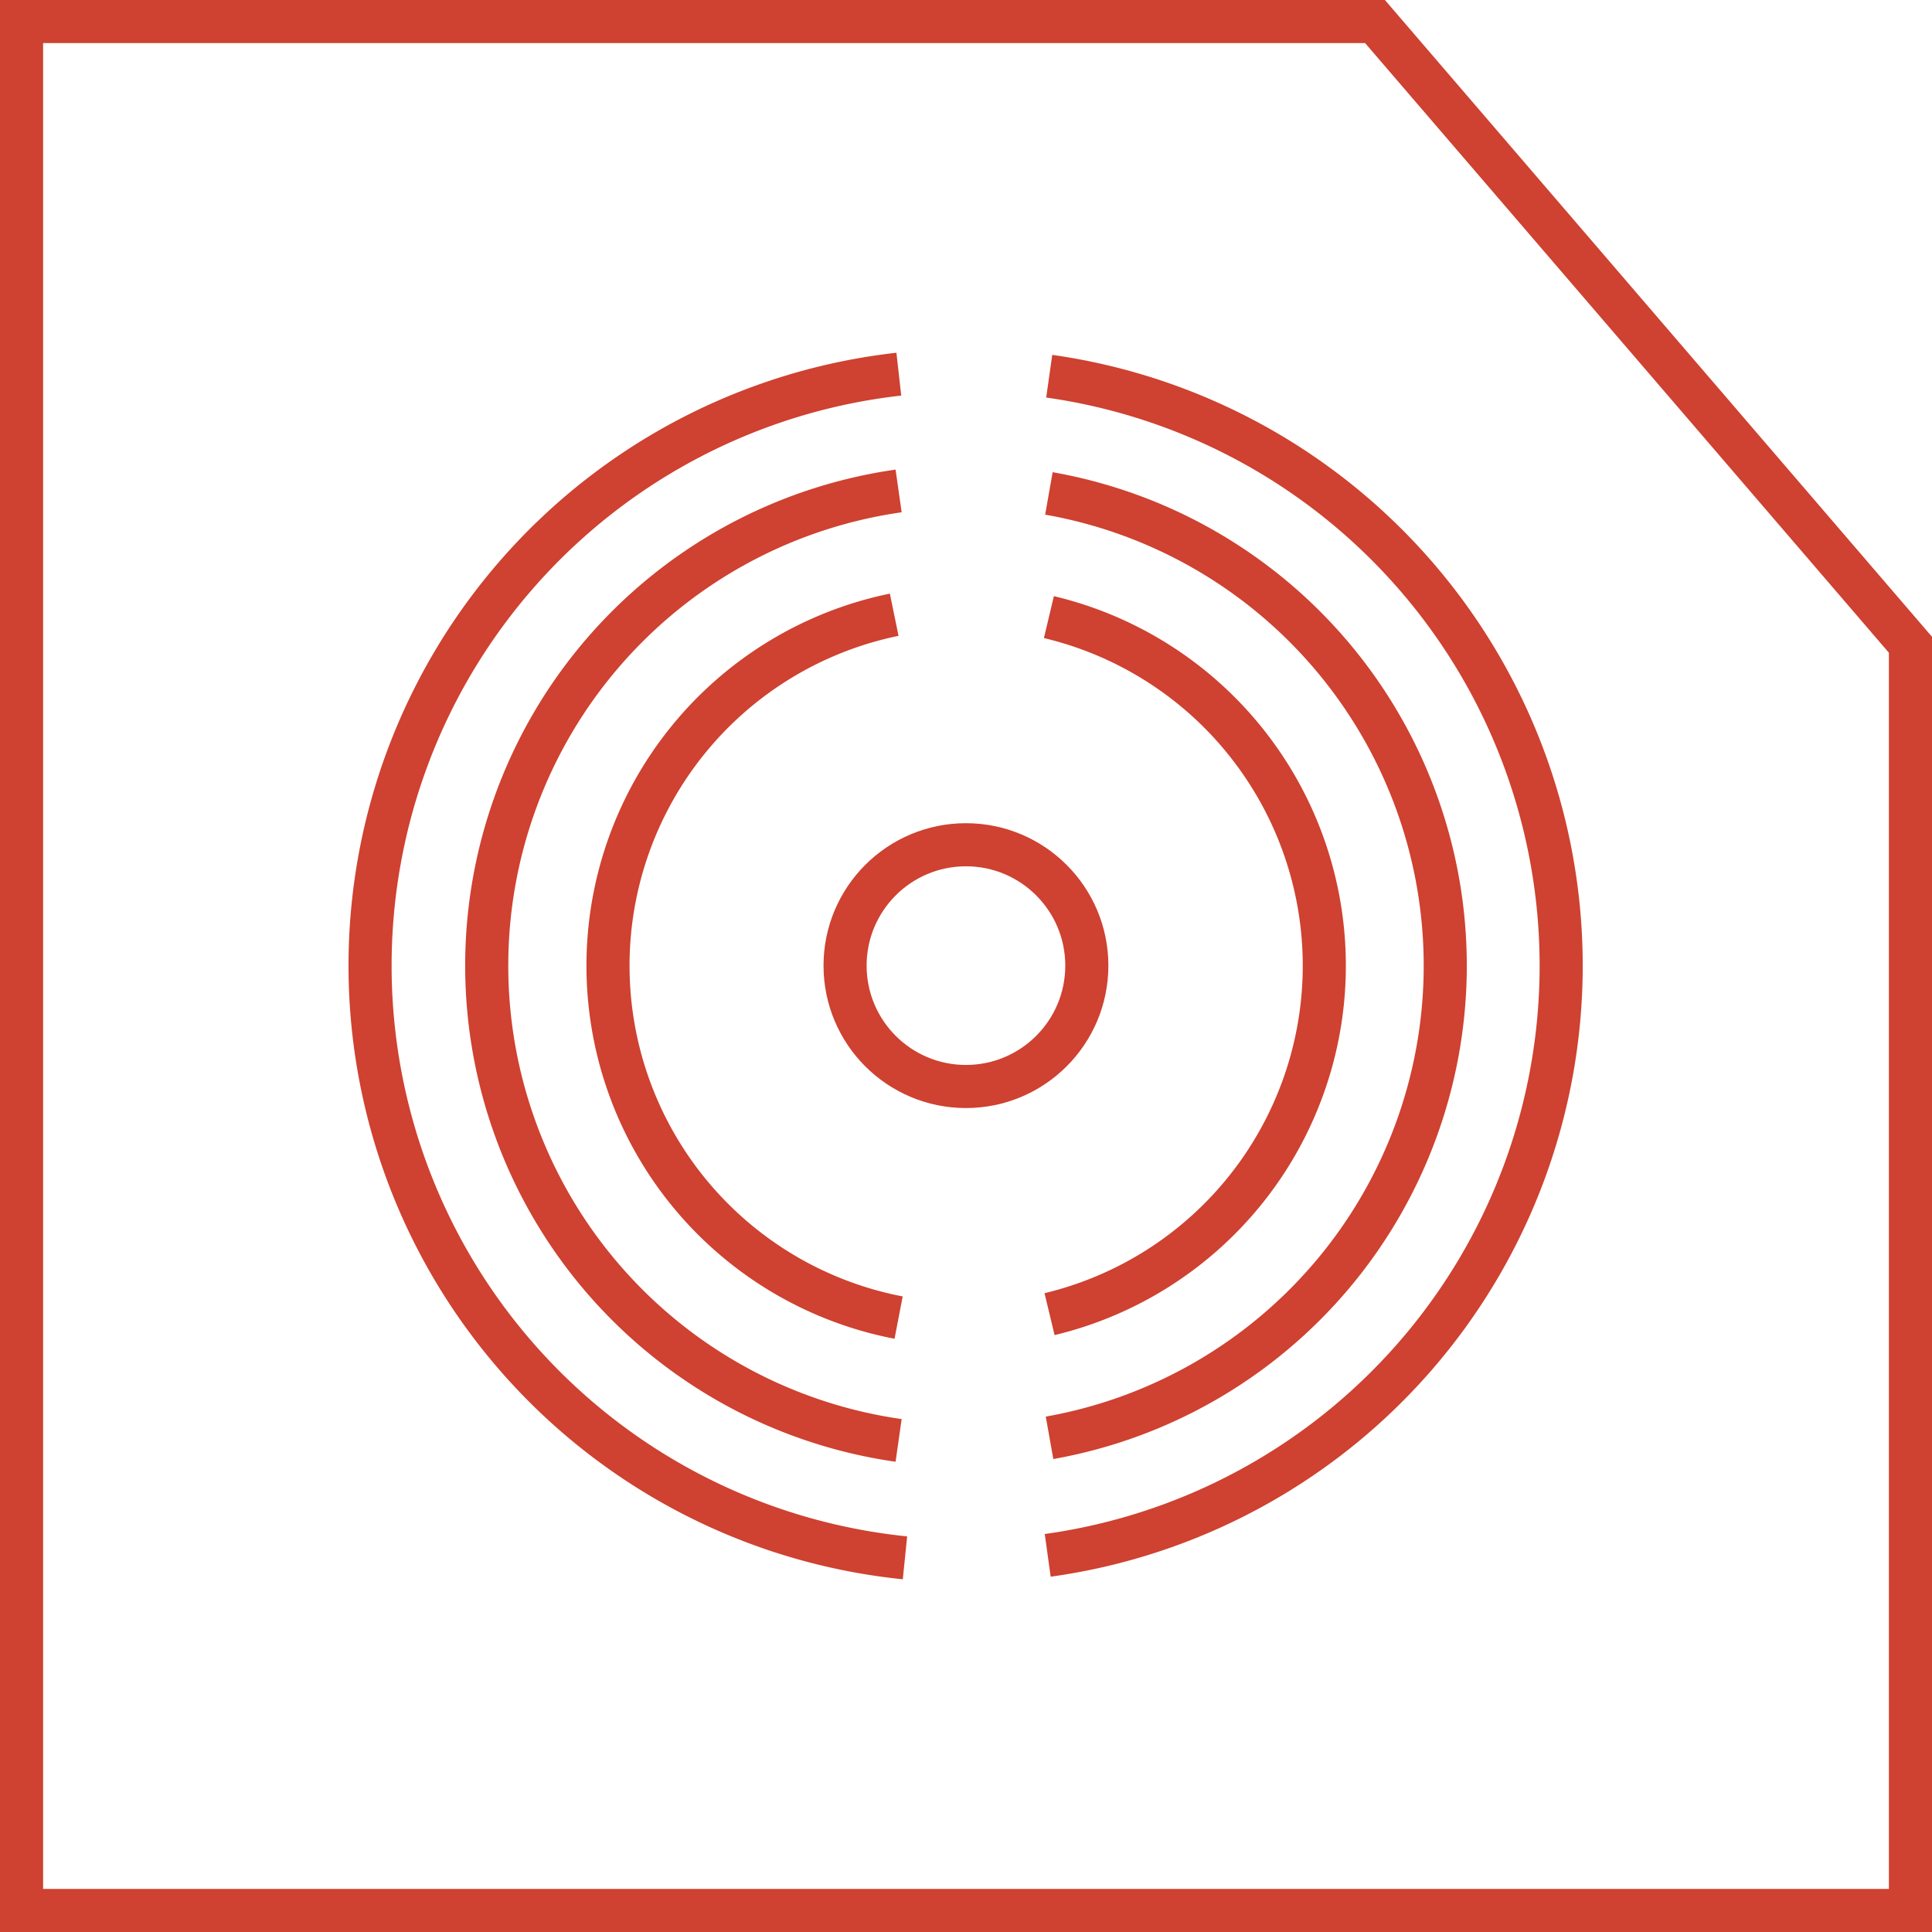 <?xml version="1.0" encoding="UTF-8"?> <svg xmlns="http://www.w3.org/2000/svg" viewBox="0 0 179.33 179.33"><defs><style>.cls-1{fill:none;stroke:#cf4130;stroke-miterlimit:10;stroke-width:4px;}</style></defs><g id="Layer_2" data-name="Layer 2"><g id="Layer_1-2" data-name="Layer 1"><polygon class="cls-1" points="177.33 177.33 2 177.33 2 2 127.63 2 177.33 59.85 177.33 177.33"></polygon><circle class="cls-1" cx="89.66" cy="89.63" r="11.22"></circle><path class="cls-1" d="M97.36,57.28a33.26,33.26,0,0,1,.06,64.7"></path><path class="cls-1" d="M83.41,122.3A33.26,33.26,0,0,1,83,57.06"></path><path class="cls-1" d="M97.36,45.8a44.51,44.51,0,0,1,.06,87.66"></path><path class="cls-1" d="M83.41,133.7a44.51,44.51,0,0,1,0-88.13"></path><path class="cls-1" d="M97.39,34.92a55.26,55.26,0,0,1-.14,109.45"></path><path class="cls-1" d="M84,144.6a55.25,55.25,0,0,1-.57-109.87"></path></g></g></svg> 